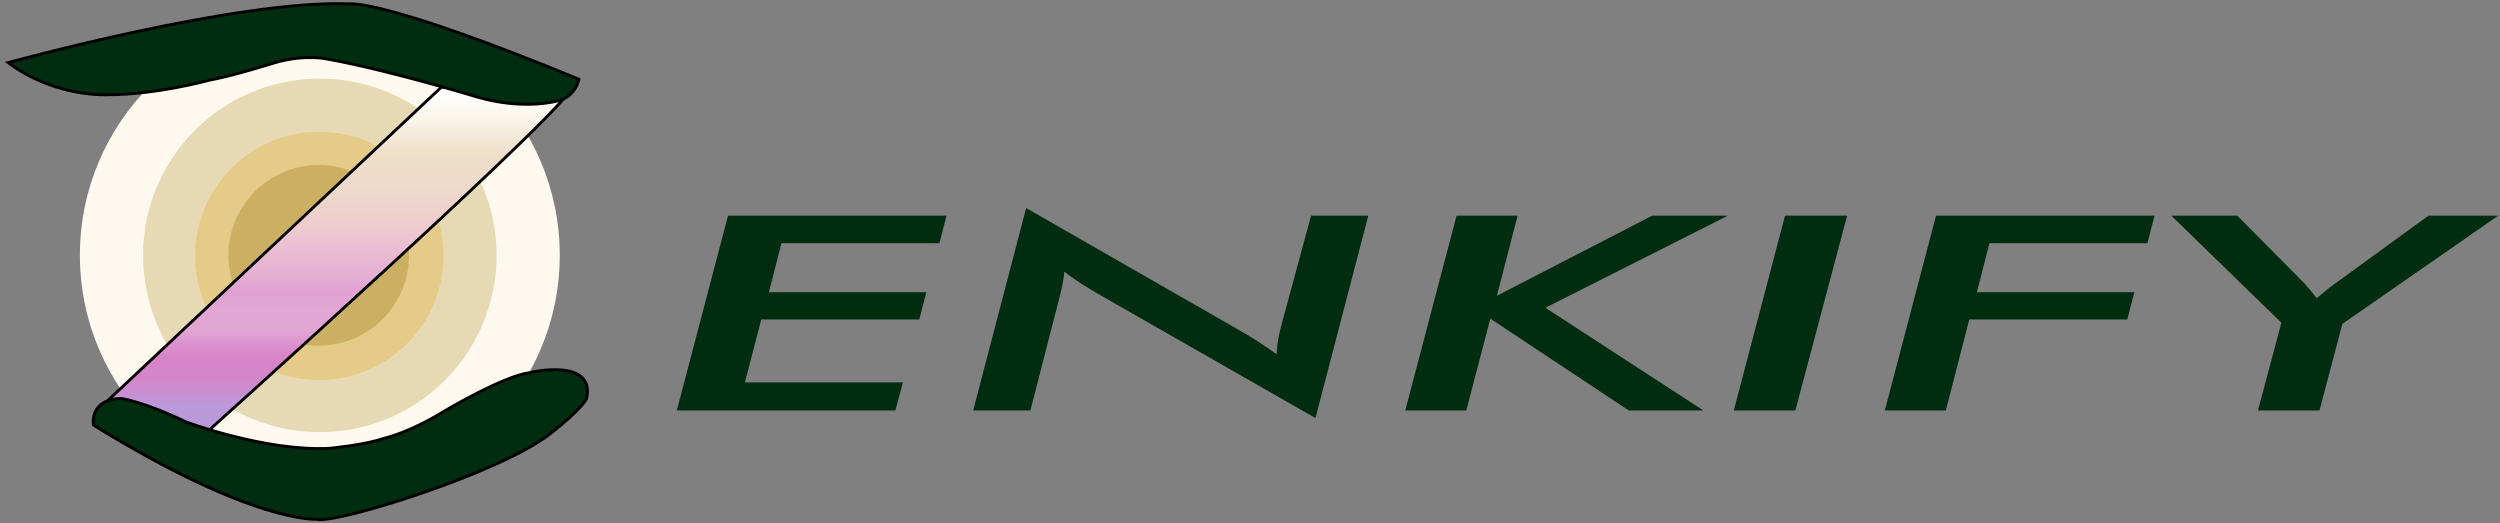 <svg width="430" height="90" viewBox="0 0 430 90" fill="none" xmlns="http://www.w3.org/2000/svg">
<rect x="0" y="0" width="430" height="90" fill="#808080" stroke="none"/>
<g clip-path="url(#clip0_4321_5291)">
<path d="M125.221 37.095H162.8L161.582 41.828H134.405L132.249 50.262H159.333L158.114 54.948H130.937L128.126 65.772H155.303L154.004 70.598H116.412L125.221 37.095Z" fill="#002D0F"/>
<path d="M176.495 35.783L213.044 56.728C215.308 58.01 217.498 59.418 219.604 60.946C219.604 59.212 219.978 57.525 220.447 55.744L225.508 37.095H235.348L226.257 71.907L189.615 50.977C187.178 49.572 184.929 48.213 183.055 46.713C182.961 48.447 182.493 50.134 182.024 51.961L177.229 70.598H167.389L176.495 35.783Z" fill="#002D0F"/>
<path d="M250.529 37.095H261.028L257.464 50.871L284.176 37.095H297.202L265.805 52.933L292.982 70.598H280.143L256.34 54.807L252.201 70.598H241.705L250.529 37.095Z" fill="#002D0F"/>
<path d="M307.023 37.095H317.706L308.804 70.598H298.214L307.023 37.095Z" fill="#002D0F"/>
<path d="M332.998 37.095H370.577L369.359 41.828H342.182L340.026 50.262H367.11L365.891 54.948H338.714L334.684 70.598H324.188L332.998 37.095Z" fill="#002D0F"/>
<path d="M384.806 37.095L395.958 48.341C396.614 48.95 397.364 49.934 398.488 51.293C399.739 50.186 401.053 49.154 402.424 48.2L417.7 37.095H429.695L402.893 55.697L398.957 70.598H388.367L392.397 55.51L373.467 37.095H384.806Z" fill="#002D0F"/>
<path d="M55.01 85.174C77.802 85.174 96.279 66.697 96.279 43.905C96.279 21.113 77.802 2.636 55.01 2.636C32.218 2.636 13.742 21.113 13.742 43.905C13.742 66.697 32.218 85.174 55.01 85.174Z" fill="#FDF9EE"/>
<path d="M55.007 74.328C71.799 74.328 85.411 60.715 85.411 43.924C85.411 27.132 71.799 13.52 55.007 13.52C38.215 13.52 24.603 27.132 24.603 43.924C24.603 60.715 38.215 74.328 55.007 74.328Z" fill="#E7D9B4"/>
<path d="M54.91 65.366C66.702 65.366 76.261 55.806 76.261 44.014C76.261 32.222 66.702 22.663 54.91 22.663C43.118 22.663 33.559 32.222 33.559 44.014C33.559 55.806 43.118 65.366 54.91 65.366Z" fill="#E4CB88"/>
<path d="M54.816 59.455C63.396 59.455 70.351 52.5 70.351 43.921C70.351 35.341 63.396 28.386 54.816 28.386C46.237 28.386 39.282 35.341 39.282 43.921C39.282 52.5 46.237 59.455 54.816 59.455Z" fill="#CBB063"/>
<path d="M17.312 70.051L75.908 14.994C75.908 14.994 94.454 14.963 98.131 14.963C101.808 14.963 33.134 76.533 33.134 76.533L17.312 70.051Z" fill="url(#paint0_linear_4321_5291)" stroke="black" stroke-width="0.5"/>
<path d="M1.399 10.768C1.399 10.768 40.859 -0.1 60.111 0.662C60.111 0.662 65.831 -0.291 99.571 13.626C99.571 13.626 99 16.865 95.57 17.437C95.57 17.437 89.85 18.965 82.034 16.675C82.034 16.675 66.974 12.102 56.491 10.193C56.491 10.193 52.677 9.24 47.341 10.768C47.341 10.768 40.097 13.054 35.902 13.817C35.902 13.817 26.943 16.294 18.555 16.294C18.555 16.294 9.596 16.869 1.399 10.768Z" fill="#002D0F" stroke="black" stroke-width="0.5"/>
<path d="M100.899 68.527C100.899 68.527 100.408 70.089 94.611 74.628C86.051 81.344 57.628 90.247 54.388 89.31C54.388 89.31 43.521 90.072 16.072 73.106C16.072 73.106 15.3 68.658 20.836 68.533C20.836 68.533 24.84 69.105 31.894 72.535C31.894 72.535 45.62 77.683 56.675 77.111C56.675 77.111 62.776 76.54 66.015 75.396C66.015 75.396 70.201 74.568 76.68 70.564C76.68 70.564 86.595 64.656 91.168 64.085C91.196 64.019 102.433 61.473 100.899 68.527Z" fill="#002D0F" stroke="black" stroke-width="0.5"/>
</g>
<defs>
<linearGradient id="paint0_linear_4321_5291" x1="57.797" y1="16.403" x2="57.797" y2="75.859" gradientUnits="userSpaceOnUse">
<stop stop-color="white"/>
<stop offset="0.07" stop-color="#F9F3EA"/>
<stop offset="0.17" stop-color="#EEDFC7"/>
<stop offset="0.29" stop-color="#EED7CB"/>
<stop offset="0.3" stop-color="#EED6CB"/>
<stop offset="0.39" stop-color="#EDC9D0"/>
<stop offset="0.41" stop-color="#ECC4D2"/>
<stop offset="0.5" stop-color="#E7B3D2"/>
<stop offset="0.57" stop-color="#E1A1D3"/>
<stop offset="0.59" stop-color="#E2A4D4"/>
<stop offset="0.68" stop-color="#E2A6D5"/>
<stop offset="0.73" stop-color="#DA8DCB"/>
<stop offset="0.76" stop-color="#D784C7"/>
<stop offset="0.81" stop-color="#D486C9"/>
<stop offset="0.86" stop-color="#C98ED0"/>
<stop offset="0.9" stop-color="#BA99DA"/>
<stop offset="0.97" stop-color="#B899D9"/>
<stop offset="0.99" stop-color="#B19BD7"/>
<stop offset="1" stop-color="#AB9CD5"/>
</linearGradient>
<clipPath id="clip0_4321_5291">
<rect width="429.695" height="90" fill="white"/>
</clipPath>
</defs>
</svg>
